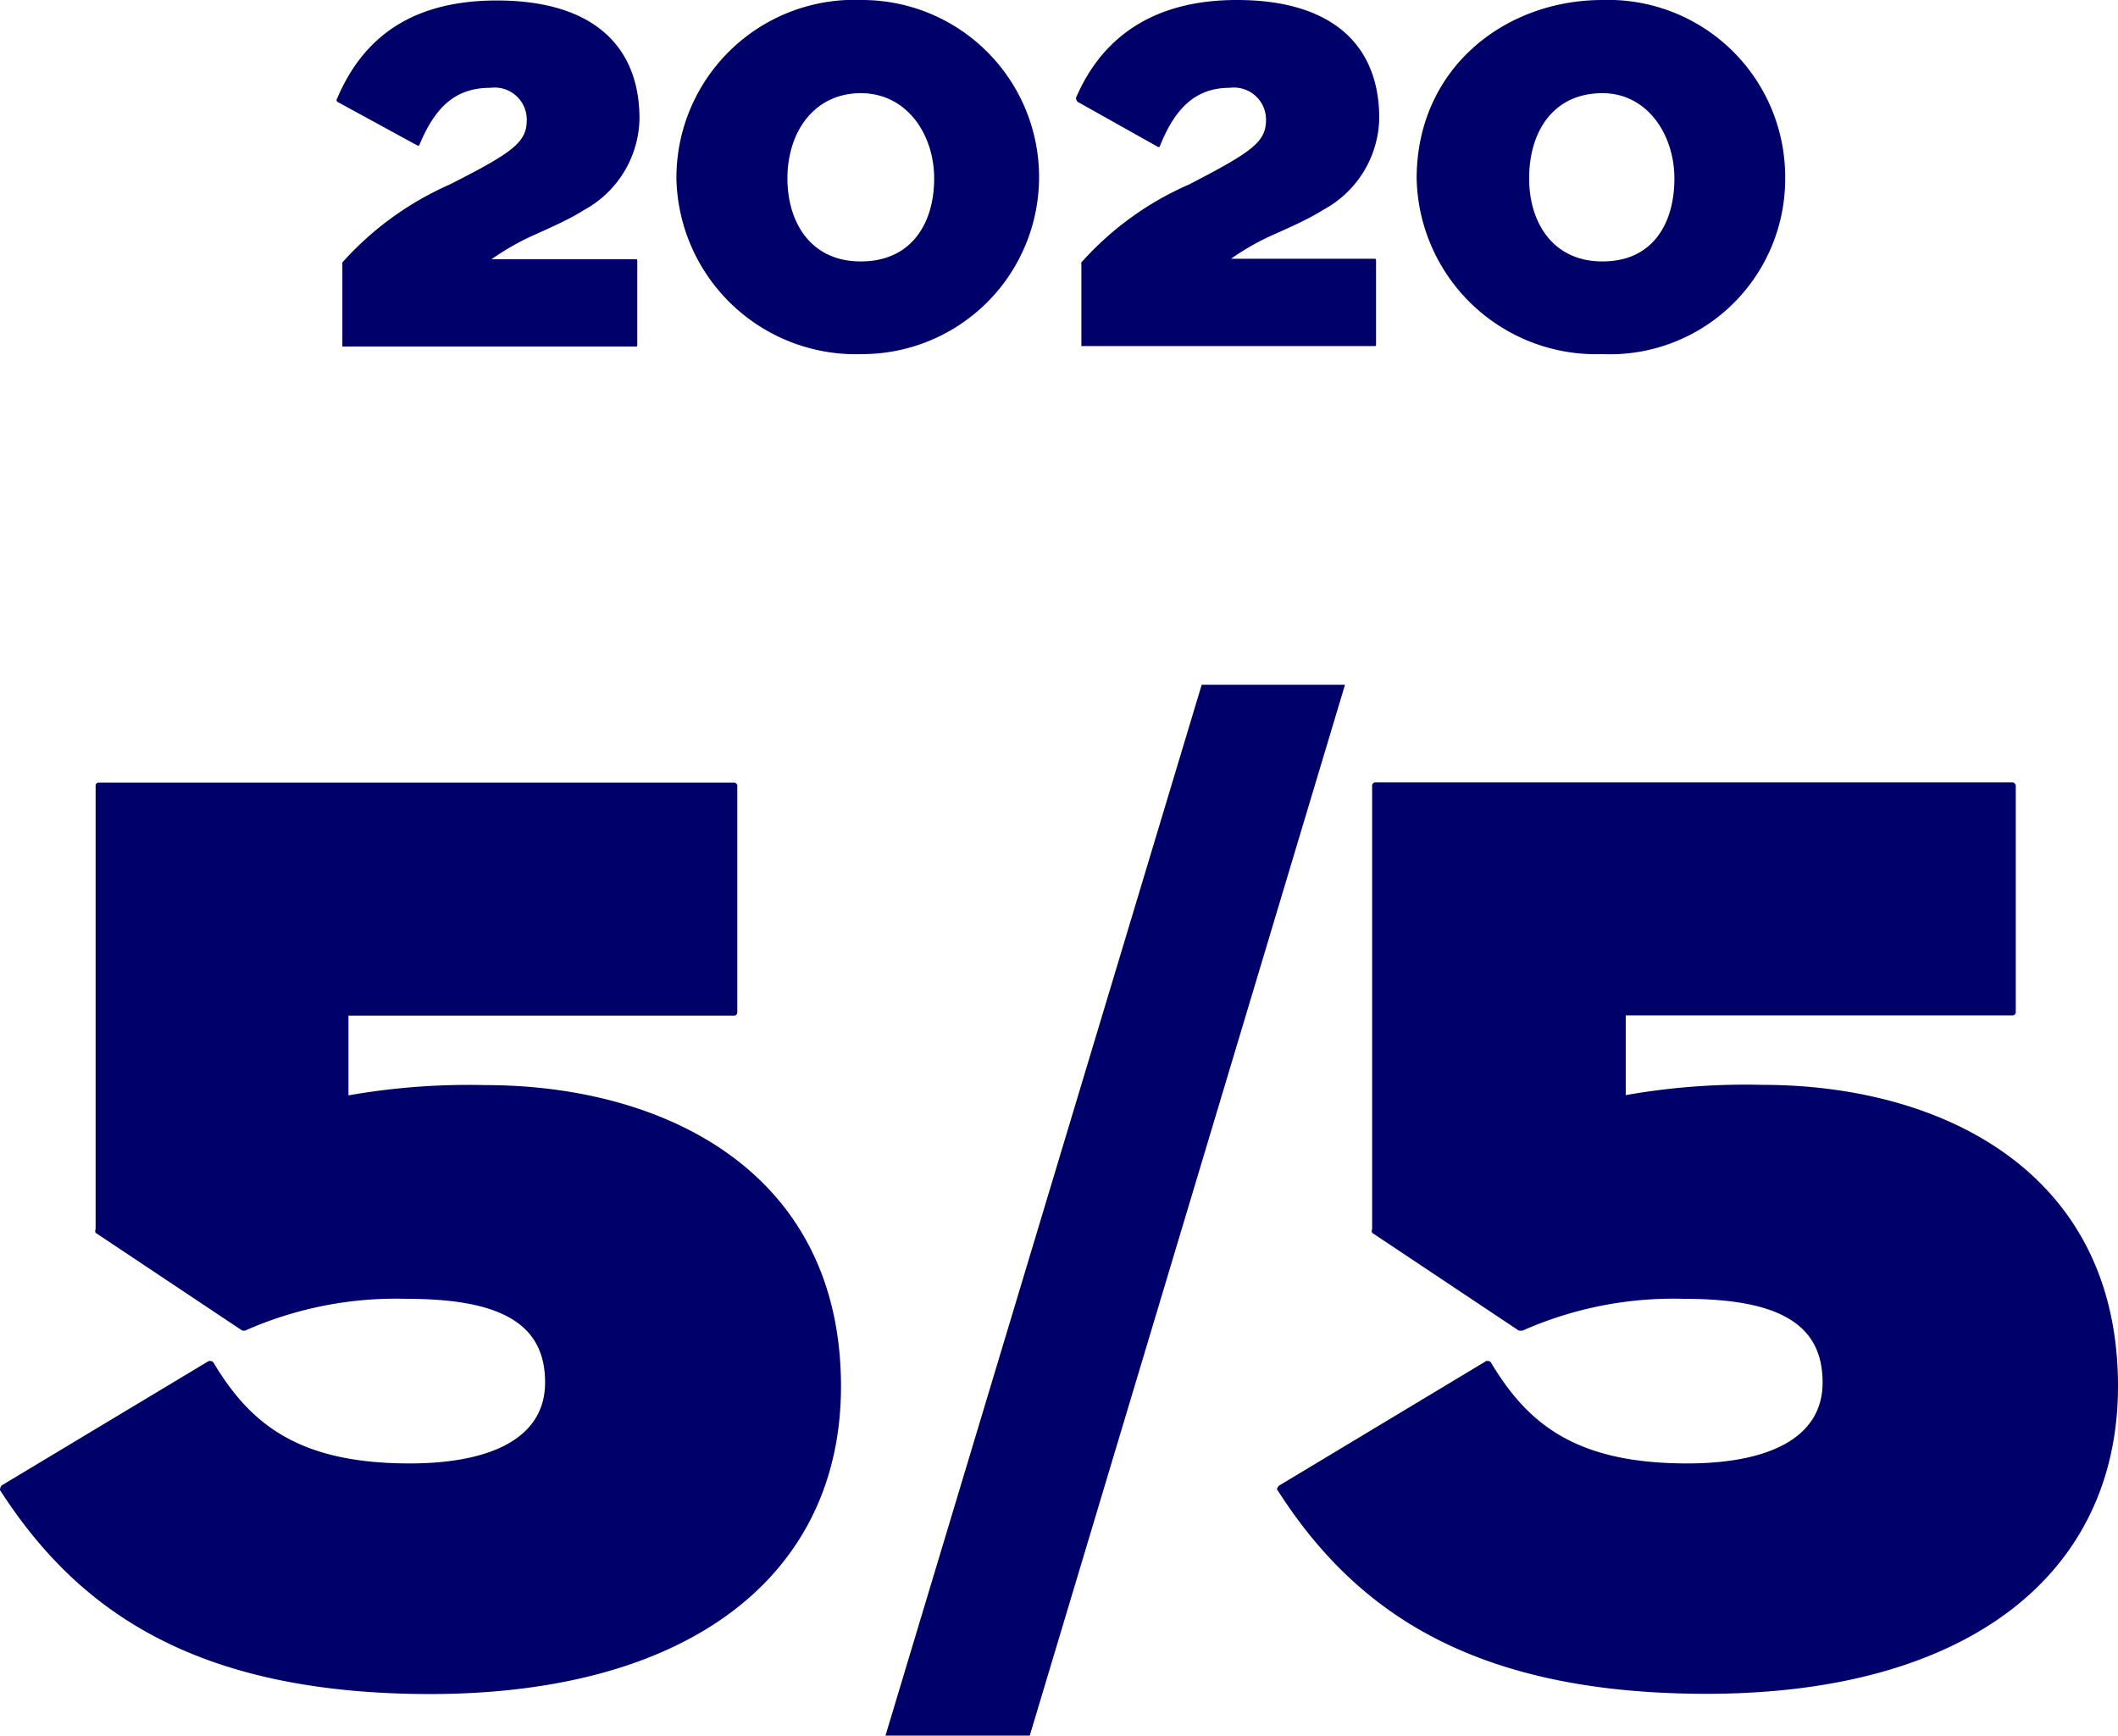 <svg xmlns="http://www.w3.org/2000/svg" viewBox="0 0 86.61 70.97"><defs><style>.cls-1{fill:#00006a;}</style></defs><title>date55</title><g id="レイヤー_2" data-name="レイヤー 2"><g id="info"><path class="cls-1" d="M14,14.13V10.81a.26.26,0,0,1,0-.08A12.84,12.84,0,0,1,18.4,7.54C21,6.22,21.54,5.81,21.54,4.91a1.31,1.31,0,0,0-1.47-1.32c-1.38,0-2.24.69-2.93,2.36,0,0-.05,0-.07,0L13.79,4.16s-.06-.06,0-.14c1-2.35,2.9-4,6.53-4,3.89,0,5.83,1.83,5.83,4.83a4.34,4.34,0,0,1-2.29,3.75c-.55.35-1.24.66-2,1a10.42,10.42,0,0,0-1.76,1H26s.06,0,.06.05v3.46a.05.05,0,0,1-.06.06H14S14,14.17,14,14.13Z"/><path class="cls-1" d="M27.66,7.3A7.28,7.28,0,0,1,35.25,0a7.24,7.24,0,1,1,0,14.48A7.34,7.34,0,0,1,27.66,7.3Zm10.54,0c0-1.81-1.12-3.49-3-3.49s-3,1.55-3,3.49c0,1.75.92,3.39,3,3.39S38.2,9.12,38.2,7.3Z"/><path class="cls-1" d="M44.22,14.13V10.81a.15.15,0,0,1,0-.08,12.69,12.69,0,0,1,4.41-3.19c2.55-1.32,3.14-1.73,3.14-2.63a1.31,1.31,0,0,0-1.47-1.32C49,3.59,48.1,4.28,47.42,6a.07.07,0,0,1-.08,0L44.06,4.16S44,4.1,44,4C45,1.67,47,0,50.58,0c3.88,0,5.82,1.83,5.82,4.83a4.34,4.34,0,0,1-2.29,3.75c-.55.35-1.24.66-2,1a10.18,10.18,0,0,0-1.77,1h5.87s.06,0,.06.05v3.46a.05.05,0,0,1-.06.06h-12A.05.05,0,0,1,44.22,14.13Z"/><path class="cls-1" d="M57.93,7.3c0-4.49,3.59-7.3,7.6-7.3A7.24,7.24,0,0,1,73,7.3a7.17,7.17,0,0,1-7.49,7.18A7.34,7.34,0,0,1,57.93,7.3Zm10.54,0c0-1.81-1.12-3.49-2.94-3.49-2,0-3,1.55-3,3.49,0,1.75.93,3.39,3,3.39S68.47,9.12,68.47,7.3Z"/><path class="cls-1" d="M0,60.93s0-.16.1-.21l8.44-5.07c.1,0,.16,0,.21.1,1.5,2.49,3.47,4.09,8,4.09,3.26,0,5.54-1,5.54-3.31s-1.66-3.42-5.64-3.42a15.23,15.23,0,0,0-6.63,1.3H9.91l-6-4a.18.18,0,0,1,0-.15V32.15A.14.14,0,0,1,4,32H30a.14.14,0,0,1,.15.16v9.21c0,.11-.05.16-.15.16H14.25v3.26a28.29,28.29,0,0,1,5.59-.42c7.3,0,14.55,3.52,14.55,12.32,0,7.66-6.11,12.58-16.82,12.58C7.89,69.26,3.13,65.79,0,60.93Z"/><path class="cls-1" d="M42.1,71H36.2L49.14,28H55Z"/><path class="cls-1" d="M52.24,60.93c-.05,0,0-.16.11-.21l8.43-5.07c.11,0,.16,0,.21.1,1.5,2.49,3.47,4.09,8,4.09,3.26,0,5.54-1,5.54-3.31s-1.66-3.42-5.64-3.42a15.23,15.23,0,0,0-6.63,1.3h-.15l-6-4a.18.18,0,0,1,0-.15V32.15a.14.14,0,0,1,.16-.16h26a.15.15,0,0,1,.16.16v9.21a.14.14,0,0,1-.16.16H66.48v3.26a28.13,28.13,0,0,1,5.59-.42c7.29,0,14.54,3.52,14.54,12.32,0,7.66-6.11,12.58-16.82,12.58C60.11,69.26,55.35,65.79,52.24,60.93Z"/></g></g></svg>